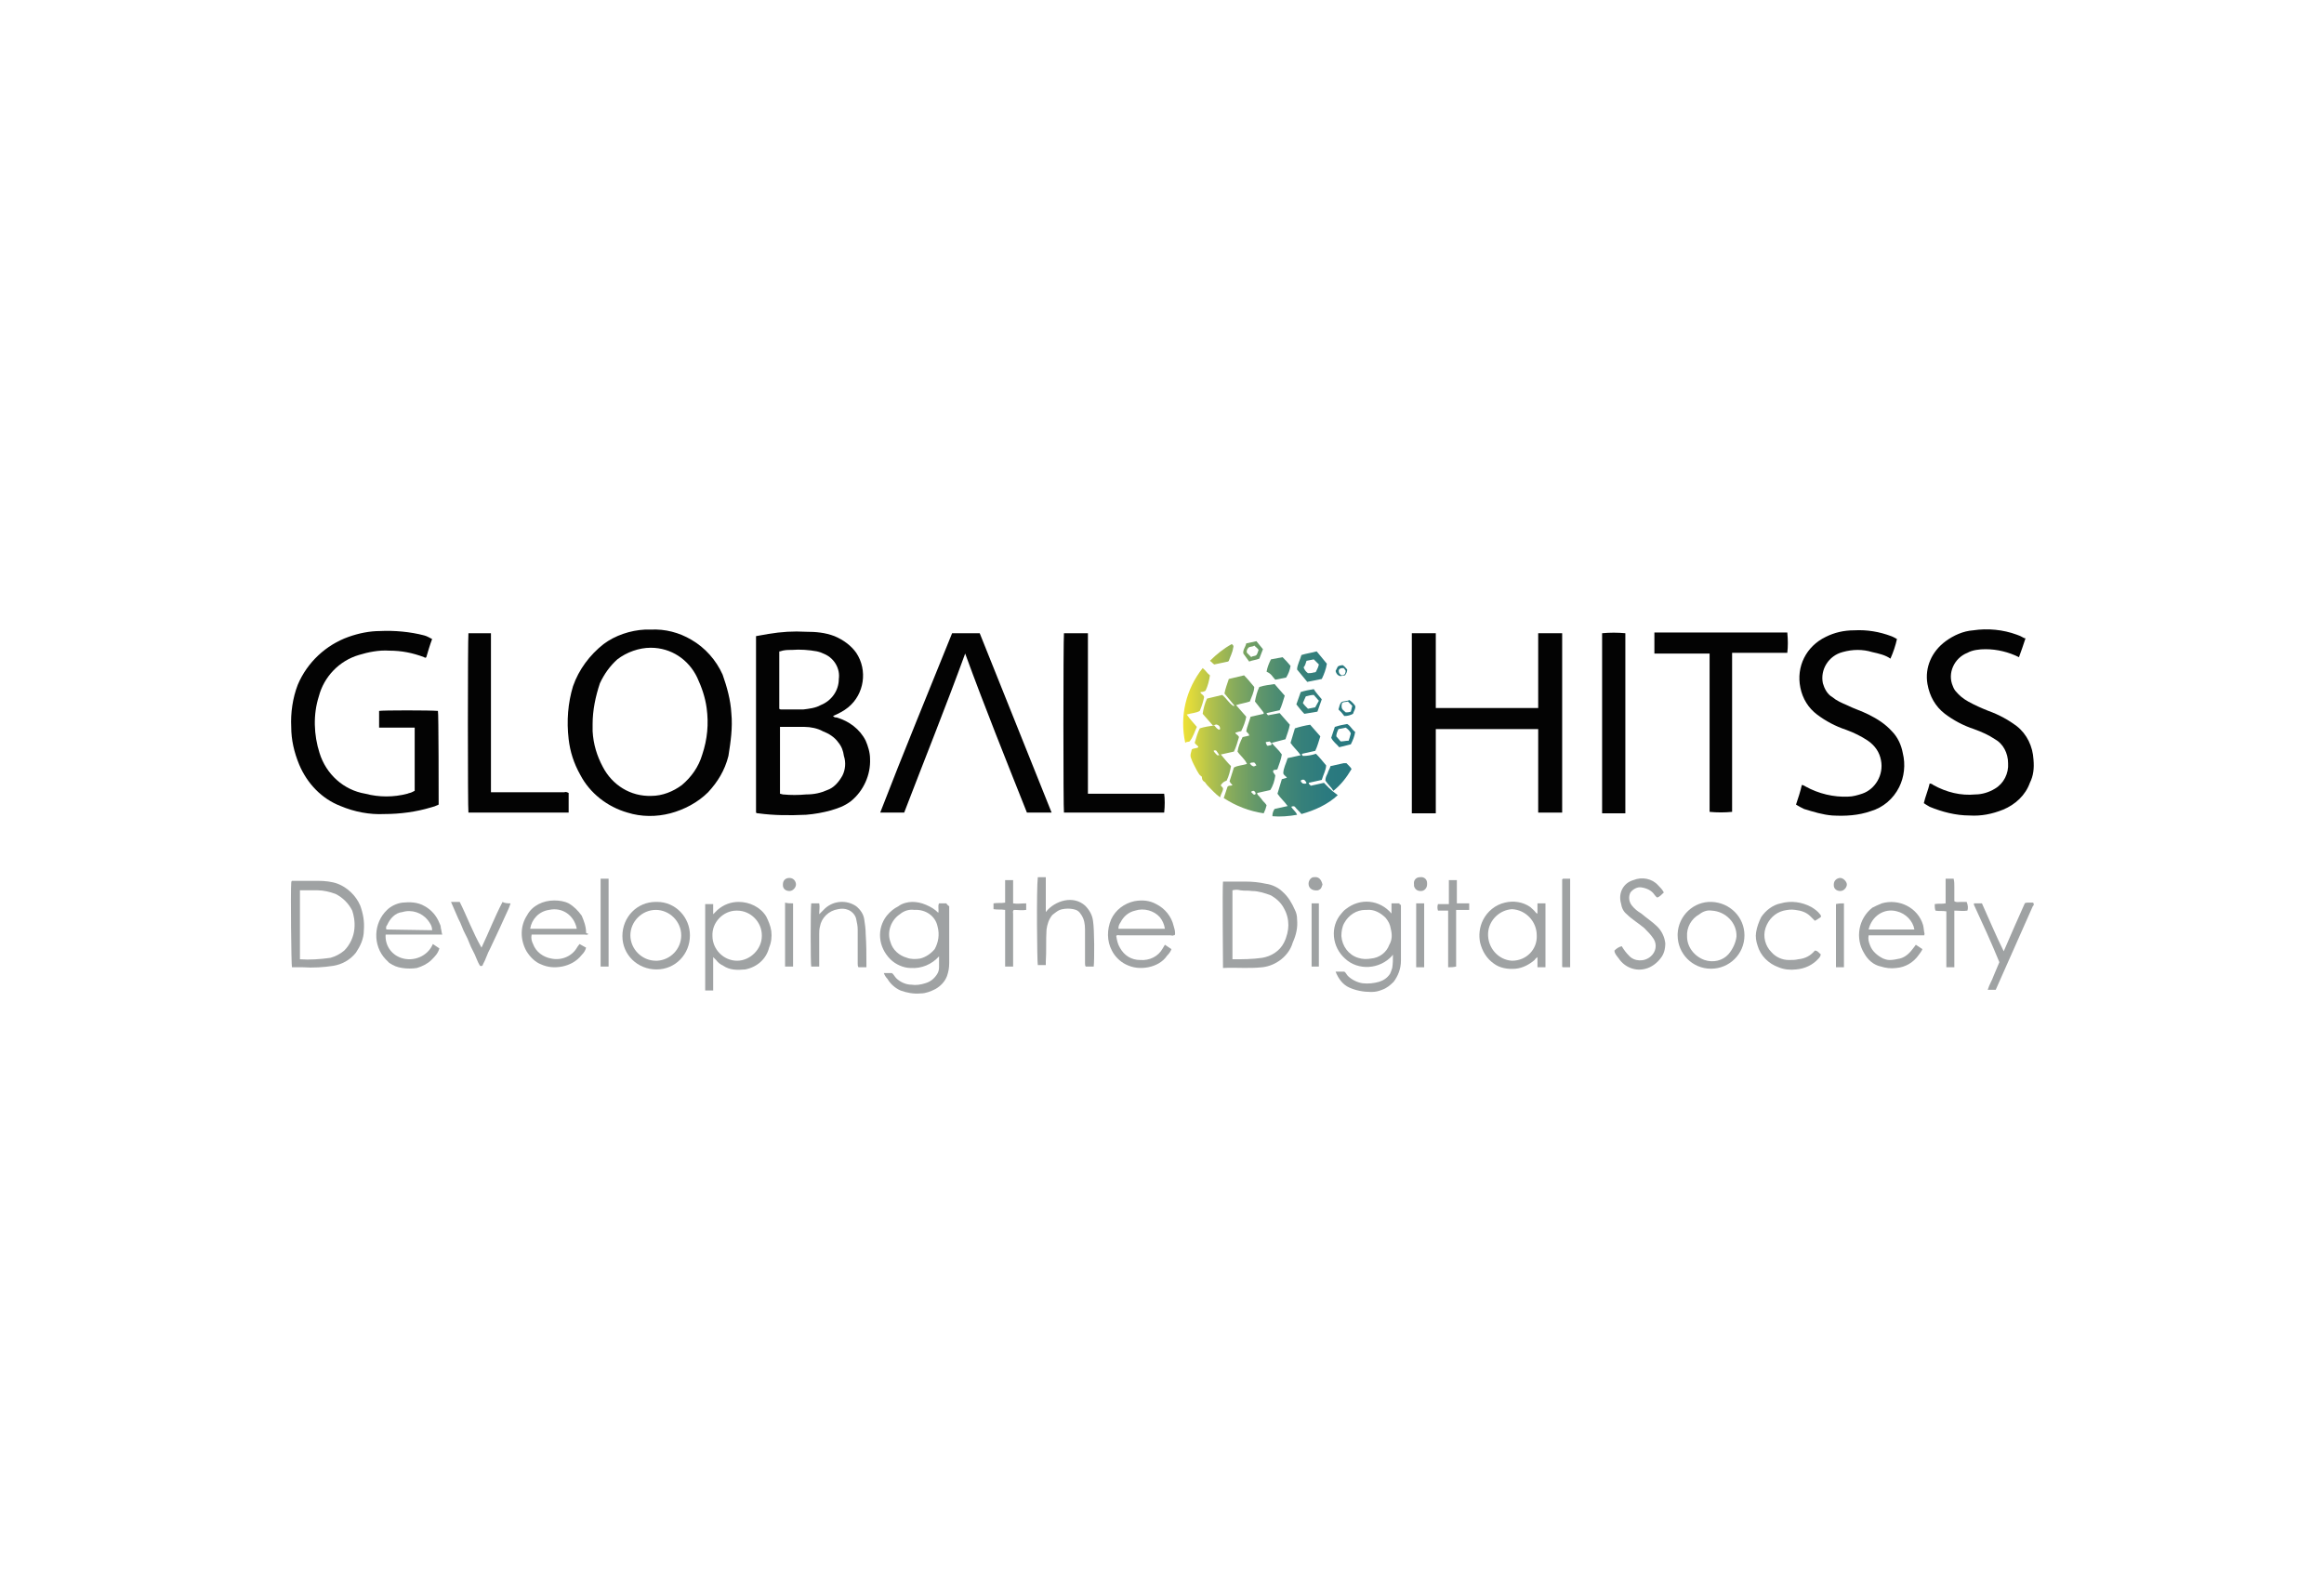 <?xml version="1.0" encoding="utf-8"?>
<!-- Generator: Adobe Illustrator 23.0.1, SVG Export Plug-In . SVG Version: 6.00 Build 0)  -->
<svg version="1.1" id="Layer_1" xmlns="http://www.w3.org/2000/svg" xmlns:xlink="http://www.w3.org/1999/xlink" x="0px" y="0px"
	 viewBox="0 0 320 216" style="enable-background:new 0 0 320 216;" xml:space="preserve">
<style type="text/css">
	.st0{fill:none;}
	.st1{fill:#030303;}
	.st2{fill:#9FA2A3;}
	.st3{fill:url(#SVGID_1_);}
	.st4{fill:url(#SVGID_2_);}
	.st5{fill:url(#SVGID_3_);}
	.st6{fill:url(#SVGID_4_);}
	.st7{fill:url(#SVGID_5_);}
	.st8{fill:url(#SVGID_6_);}
	.st9{fill:url(#SVGID_7_);}
	.st10{fill:url(#SVGID_8_);}
	.st11{fill:url(#SVGID_9_);}
	.st12{fill:url(#SVGID_10_);}
	.st13{fill:url(#SVGID_11_);}
	.st14{fill:url(#SVGID_12_);}
	.st15{fill:url(#SVGID_13_);}
</style>
<title>sp-client-1stMerchant</title>
<rect class="st0" width="320" height="216"/>
<g>
	<path class="st1" d="M119.8,104.5c0-0.9-0.3-1.8-0.6-2.5c-0.8-1.6-2.3-2.7-4-3.2c-0.2,0-0.3,0-0.5-0.2c0.7-0.3,1.5-0.7,2.1-1.2
		c2.2-1.8,2.7-5.1,1.1-7.5c-0.7-1-1.8-1.8-3-2.3c-1.3-0.5-2.6-0.6-3.9-0.6c-1.8-0.1-3.4,0-5.2,0.3c-0.6,0.1-1.1,0.2-1.7,0.3v24.3
		c0.1,0.1,0.2,0.1,0.3,0.1c2.2,0.3,4.3,0.3,6.6,0.2c1.2-0.1,2.3-0.3,3.4-0.6c1-0.3,1.9-0.6,2.8-1.3
		C118.9,108.9,119.9,106.7,119.8,104.5z M107.4,89.7c0.6-0.2,1-0.2,1.6-0.2c1.2-0.1,2.4,0,3.5,0.2c0.4,0.1,0.7,0.2,1.1,0.4
		c1.3,0.6,2.1,2,1.9,3.4c0,1.6-1,3-2.5,3.6c-0.7,0.4-1.6,0.5-2.4,0.6c-1,0-1.9,0-3,0c-0.1,0-0.2,0-0.3-0.1v-7.9H107.4z M116,106.8
		c-0.5,0.9-1.2,1.7-2.1,2c-0.9,0.4-1.8,0.6-2.9,0.6c-1.1,0.1-2.1,0.1-3.2,0l-0.4-0.1v-9.2h0.1c1.1,0,2.3,0,3.3,0
		c0.8,0,1.8,0.2,2.5,0.6c0.8,0.3,1.6,0.8,2.1,1.5c0.5,0.6,0.7,1.2,0.8,1.9C116.5,105,116.4,106,116,106.8L116,106.8z"/>
	<path class="st1" d="M100.7,98.2c-0.1-1.8-0.6-3.6-1.2-5.3c-0.9-2-2.4-3.7-4.3-4.8c-1.7-1-3.6-1.5-5.6-1.4c-0.3,0-0.6,0-0.8,0
		c-2,0.1-4.1,0.8-5.7,2c-1.9,1.5-3.4,3.5-4.2,5.8c-0.7,2.3-0.9,4.8-0.6,7.3c0.2,1.7,0.7,3.3,1.6,4.9c1.3,2.5,3.7,4.4,6.5,5.2
		c1.9,0.6,4,0.6,5.9,0.1s3.8-1.5,5.2-2.9c1.3-1.4,2.3-3,2.8-5C100.6,102.2,100.9,100.2,100.7,98.2z M96.7,103.9
		c-0.5,1.7-1.5,3.1-2.8,4.2c-1.2,0.9-2.7,1.5-4.2,1.5c-2.9,0.1-5.4-1.5-6.7-4c-0.8-1.5-1.3-3.1-1.4-4.9c0-0.4,0-0.8,0-1
		c0-1.9,0.4-3.8,1-5.6c0.6-1.3,1.4-2.4,2.4-3.3c1.3-1,3-1.6,4.6-1.6c2.8,0,5.2,1.6,6.4,4.1c0.6,1.3,1.1,2.7,1.3,4.2
		C97.6,99.7,97.4,101.8,96.7,103.9L96.7,103.9z"/>
	<polygon class="st1" points="215.1,87.2 215.1,111.9 211.8,111.9 211.8,100.4 197.7,100.4 197.7,112 194.4,112 194.4,87.2 
		197.7,87.2 197.7,97.5 211.8,97.5 211.8,87.2 	"/>
	<path class="st1" d="M60.4,110.8c-0.4,0.2-0.7,0.3-1.1,0.4c-2,0.6-4.2,0.9-6.4,0.9c-2,0.1-4.1-0.3-6-1.1c-2.6-1-4.6-3.1-5.7-5.7
		c-0.7-1.7-1.1-3.4-1.1-5.2c-0.1-1.9,0.2-4,0.9-5.8c1.3-3.1,3.9-5.5,7-6.6c1.4-0.5,2.9-0.8,4.3-0.8c2-0.1,4.2,0.1,6.1,0.6
		c0.4,0.1,0.7,0.3,1.1,0.5c-0.3,0.8-0.6,1.8-0.8,2.5c-0.1,0.1-0.2,0.1-0.3,0c-1.6-0.6-3.1-0.9-4.8-0.9c-1.4-0.1-2.9,0.2-4.2,0.6
		c-2.7,0.8-4.8,3-5.5,5.7c-0.8,2.5-0.7,5.3,0.1,7.8c0.9,2.9,3.3,5.1,6.3,5.6c1.9,0.5,3.9,0.5,5.8,0c0.2-0.1,0.4-0.1,0.6-0.2l0.4-0.2
		v-8.7h-4.9c0-0.5,0-0.8,0-1.2v-1.1c0.4-0.1,7.1-0.1,8.1,0C60.4,98,60.4,110.1,60.4,110.8z"/>
	<path class="st1" d="M144.8,111.9h-3.4c-2.9-7.3-5.8-14.5-8.5-21.9c-2.7,7.4-5.6,14.6-8.4,21.9h-3.3c3.2-8.3,6.6-16.5,9.9-24.7h3.8
		L144.8,111.9z"/>
	<path class="st1" d="M279.5,107.8c-0.6,1.7-2,3-3.7,3.7c-1.5,0.6-3,0.9-4.6,0.8c-1.9,0-3.8-0.5-5.5-1.2l-0.5-0.3l-0.3-0.2
		c0.2-0.9,0.6-1.8,0.8-2.7c0.2,0,0.4,0.1,0.5,0.2c1.8,1,3.8,1.5,5.8,1.3c0.9,0,1.9-0.3,2.7-0.8c1.2-0.7,1.9-2.1,1.8-3.5
		c0-1.4-0.7-2.7-1.8-3.3c-0.9-0.6-1.8-1-2.9-1.4c-1.5-0.5-2.8-1.2-4-2.1c-1.3-1-2.1-2.4-2.4-4.1c-0.4-2.3,0.6-4.5,2.5-5.9
		c1.1-0.8,2.4-1.4,3.8-1.5c2-0.3,4.1-0.1,6,0.6c0.3,0.1,0.5,0.2,0.7,0.3c0.2,0.1,0.3,0.2,0.5,0.2c-0.3,0.9-0.6,1.8-0.9,2.6
		c-1.4-0.7-3-1.1-4.6-1.1c-0.8,0-1.8,0.1-2.5,0.5c-1.8,0.7-2.8,2.8-2,4.6c0.1,0.3,0.3,0.6,0.4,0.7c0.5,0.6,1,1,1.7,1.4
		c0.9,0.5,1.8,0.9,2.8,1.3c1.4,0.5,2.7,1.2,3.9,2.1c1.4,1.1,2.2,2.8,2.3,4.6C280.1,105.8,280,106.8,279.5,107.8z"/>
	<path class="st1" d="M261.5,108.4c-0.8,1.6-2.2,2.8-3.9,3.3c-1.7,0.6-3.5,0.7-5.3,0.6c-1.3-0.1-2.6-0.5-3.9-0.9
		c-0.4-0.2-0.8-0.4-1.1-0.6c0.3-0.9,0.6-1.8,0.8-2.7c0.2,0,0.3,0.1,0.5,0.2c1.8,1,3.9,1.5,5.9,1.4c0.6,0,1.3-0.2,1.9-0.4
		c1.8-0.6,3-2.6,2.6-4.6c-0.2-1.1-0.8-2-1.8-2.7c-0.9-0.6-1.9-1.1-3-1.5c-1.5-0.5-2.8-1.2-4-2.1s-2-2.2-2.3-3.7
		c-0.6-2.9,0.8-5.7,3.5-7c1.2-0.6,2.5-0.9,3.9-0.9c1.8-0.1,3.5,0.2,5.1,0.8c0.3,0.1,0.6,0.3,0.8,0.4c-0.2,0.9-0.5,1.8-0.9,2.7
		c-0.7-0.5-1.6-0.7-2.5-0.9c-1.3-0.4-2.7-0.4-4.1,0c-1.9,0.5-3.1,2.4-2.7,4.3c0.2,0.7,0.6,1.5,1.3,1.9c0.6,0.5,1.3,0.8,2,1.1
		c1,0.5,2,0.8,3,1.3c1.2,0.6,2.3,1.3,3.2,2.3c0.8,0.8,1.3,1.9,1.5,3C262.4,105.3,262.2,107,261.5,108.4z"/>
	<path class="st1" d="M246.1,89.9c-0.5,0-1,0-1.5,0s-1,0-1.5,0h-4.6c0,1.5,0,3,0,4.4v17.5c-1,0.1-2.1,0.1-3.1,0l0,0l0,0l0,0
		c0,0,0,0,0-0.1c0-7.2,0-14.5,0-21.7c0-10.9,0,0,0,0s-0.3,0-0.5,0h-6.6c-0.2,0-0.3,0-0.5,0v-2.9h18.3
		C246.2,88.2,246.2,89,246.1,89.9z"/>
	<path class="st1" d="M78.3,109.2v2.7H64.5c-0.1-0.3-0.1-24,0-24.7h3.1l0,0l0,0c0,0,0,0.1,0,0.2c0,7.2,0,14.5,0,21.7c0,10.9,0,0,0,0
		s0.3,0,0.5,0h9.6C77.9,109,78.1,109.1,78.3,109.2z"/>
	<path class="st1" d="M160.3,111.9h-13.8c-0.1-0.3-0.1-23.8,0-24.7h3h0.3v22.1h10.5C160.4,110,160.4,111,160.3,111.9z"/>
	<path class="st1" d="M223.8,87.2V112h-3.2V87.2C221.7,87.1,222.7,87.1,223.8,87.2z"/>
	<path class="st2" d="M192.7,124.4h-1.1v1.4c-1.6-1.9-4.3-2.2-6.3-0.6c-0.3,0.2-0.5,0.5-0.6,0.6c-1.6,1.8-1.3,4.6,0.5,6.2
		c1.8,1.7,4.8,1.5,6.5-0.4c0,0,0-0.1,0.1-0.1c0,0.6,0,1.2-0.1,1.8c-0.1,0.3-0.2,0.6-0.3,0.8c-0.4,0.6-0.9,0.9-1.5,1.1
		c-0.7,0.2-1.5,0.3-2.3,0.2c-0.7-0.1-1.5-0.5-2-1c-0.2-0.2-0.3-0.5-0.5-0.6c-0.4,0-0.8,0-1.2,0c0.4,1,1,1.8,1.9,2.2s1.9,0.6,3,0.6
		c0.6,0,1-0.1,1.5-0.3c0.6-0.2,1.1-0.6,1.6-1.1c0.6-0.8,1-1.8,1-2.9c0-2.6,0-5.2,0-7.7C192.7,124.6,192.7,124.5,192.7,124.4z
		 M191.3,130.1c-0.4,1.1-1.4,1.8-2.5,1.9c-0.6,0.1-1.2,0.1-1.8-0.1c-1.3-0.4-2.2-1.6-2.3-3c0-0.6,0.1-1.3,0.4-1.8
		c0.6-1.1,1.7-1.8,2.9-1.8h0.2c1-0.1,1.9,0.4,2.6,1.1c0.4,0.5,0.6,0.9,0.7,1.5C191.7,128.7,191.7,129.4,191.3,130.1L191.3,130.1z"/>
	<path class="st2" d="M130.3,124.4h-1c-0.2,0.4,0,0.8-0.1,1.3c-0.5-0.5-1-0.8-1.7-1.1s-1.3-0.4-1.9-0.4s-1.4,0.2-1.9,0.6
		c-0.6,0.3-1.1,0.7-1.6,1.3c-1.4,1.8-1.2,4.3,0.5,6c0.7,0.7,1.8,1.2,2.8,1.2c1.5,0.1,2.9-0.5,3.9-1.6c0,0.5,0,0.9,0,1.5
		c0,0.4-0.1,0.7-0.3,1c-0.4,0.6-0.9,1-1.6,1.2c-0.6,0.2-1.3,0.3-1.9,0.2c-0.8,0-1.6-0.4-2.1-0.9c-0.2-0.2-0.4-0.6-0.6-0.7h-1.1
		c0.1,0.3,0.3,0.6,0.5,0.8c0.4,0.7,1.1,1.3,1.8,1.6c0.8,0.3,1.8,0.5,2.8,0.4c0.7,0,1.4-0.3,2-0.6c0.7-0.4,1.3-1,1.6-1.8
		c0.2-0.6,0.3-1.1,0.3-1.8c0-2.6,0-5.2,0-7.8C130.4,124.6,130.4,124.5,130.3,124.4z M128.7,130.7c-0.5,0.6-1.2,1.1-2,1.3
		c-0.6,0.1-1.3,0.1-1.8-0.1c-1.1-0.3-2-1.1-2.3-2.2c-0.5-1.4,0.1-3,1.3-3.8c0.6-0.5,1.3-0.7,2-0.6c1.5-0.1,2.9,0.8,3.2,2.3
		C129.4,128.7,129.2,129.8,128.7,130.7L128.7,130.7z"/>
	<path class="st2" d="M49.6,124.7c-0.6-1.4-1.8-2.5-3.1-3c-0.8-0.3-1.8-0.4-2.7-0.4c-1.1,0-2.3,0-3.3,0c-0.1,0-0.2,0-0.3,0
		c-0.1,0.1-0.1,0.2-0.1,0.3c-0.1,1.1,0,11.3,0.1,11.6h1.5c1.4,0.1,2.9,0,4.2-0.2c1.2-0.2,2.3-0.8,3.1-1.8c0.6-0.9,1.1-1.9,1.1-3.1
		C50.2,126.9,50,125.8,49.6,124.7z M48.8,127.9c-0.1,1.1-0.6,2.2-1.4,3c-0.6,0.5-1.2,0.8-1.9,1c-1.4,0.2-2.9,0.3-4.2,0.2v-9.5
		c0.5,0,0.9,0,1.4,0c0.4,0,0.6,0,1,0c0.8,0,1.7,0.2,2.5,0.5c1,0.5,1.8,1.3,2.3,2.3C48.7,126,48.9,126.9,48.8,127.9z"/>
	<path class="st2" d="M178.6,126.6c0-0.5-0.1-0.9-0.3-1.3c-0.4-0.9-0.9-1.8-1.7-2.5c-0.6-0.6-1.5-1-2.3-1.1
		c-0.9-0.2-1.8-0.3-2.9-0.3s-1.9,0-3,0c-0.1,0.8,0,11.5,0,11.9c1.8-0.1,3.5,0.1,5.4-0.1c1.9-0.2,3.7-1.6,4.2-3.4
		C178.5,128.7,178.7,127.7,178.6,126.6z M176.8,129.8c-0.6,1.2-1.8,1.9-3,2.1c-1.4,0.2-2.7,0.2-4.1,0.2v-9.5c0.4-0.1,0.7-0.1,1.1,0
		c0.6,0.1,1,0,1.6,0.1c0.9,0,1.8,0.3,2.6,0.6c0.7,0.4,1.4,1,1.8,1.8c0.4,0.7,0.6,1.5,0.6,2.3C177.4,128.1,177.2,129,176.8,129.8
		L176.8,129.8z"/>
	<path class="st2" d="M106.2,128.2c-0.1-0.7-0.4-1.4-0.7-2c-0.8-1.3-2.3-2-3.8-2c-1.1,0-2.1,0.4-2.9,1.1c-0.2,0.2-0.4,0.4-0.6,0.6
		c0-0.5,0-0.9,0-1.4h-1.1v11.9c0.4,0,0.7,0,1.1,0v-4.6l0.4,0.4c0.3,0.4,0.6,0.6,1,0.8c0.9,0.6,1.9,0.6,3,0.5c1.6-0.3,2.9-1.4,3.3-3
		C106.2,129.8,106.3,129,106.2,128.2z M101.5,132.3c-1.9,0-3.4-1.6-3.4-3.4c-0.1-1.9,1.5-3.5,3.3-3.5h0.1c1.9,0,3.4,1.6,3.4,3.4v0.1
		C104.9,130.7,103.3,132.3,101.5,132.3z"/>
	<path class="st2" d="M161.8,128.5c0-0.4-0.1-0.6-0.2-1c-0.3-1.3-1.2-2.4-2.4-3c-0.9-0.5-1.9-0.6-3-0.4c-1.4,0.3-2.6,1.2-3.2,2.5
		c-0.6,1.4-0.6,3,0.1,4.3c0.4,0.8,1.1,1.5,1.9,1.9c1,0.5,2,0.6,3.1,0.4c1-0.2,2-0.7,2.6-1.6c0.3-0.3,0.5-0.6,0.6-0.9
		c-0.3-0.2-0.6-0.4-0.9-0.6l-0.3,0.5c-0.6,1.1-1.8,1.7-3.1,1.6c-1.2,0-2.2-0.6-2.8-1.7c-0.3-0.5-0.4-1-0.5-1.6
		c0.1-0.2,0.3-0.1,0.5-0.1h6.9c0.2,0,0.4,0.1,0.5,0C161.8,128.8,161.8,128.7,161.8,128.5z M154,127.9c0-0.4,0.1-0.6,0.3-0.9
		c0.4-0.8,1.1-1.4,2-1.6c1.2-0.4,2.6,0,3.4,0.9c0.4,0.5,0.6,1,0.7,1.6H154z"/>
	<path class="st2" d="M265,128.6c-0.1-0.4-0.1-0.8-0.2-1.2c-0.7-2.4-3.3-3.7-5.7-3c-0.5,0.2-0.9,0.4-1.3,0.6
		c-1.9,1.5-2.4,4.2-1.1,6.3c0.5,0.9,1.3,1.6,2.3,1.8c0.6,0.2,1.4,0.3,2.1,0.2c1.3-0.1,2.4-0.8,3.1-1.8c0.2-0.3,0.4-0.5,0.5-0.8
		c-0.3-0.2-0.6-0.4-0.9-0.6l-0.3,0.4c-0.5,0.7-1.1,1.3-1.9,1.5c-0.5,0.1-0.9,0.2-1.4,0.2c-0.4,0-0.6-0.1-0.9-0.2
		c-0.8-0.4-1.5-1-1.8-1.8c-0.2-0.5-0.3-0.9-0.2-1.4h7.7C264.9,128.8,265,128.7,265,128.6z M257.3,128C257.2,128,257.2,128,257.3,128
		c0.4-1.8,2.1-3,3.9-2.5c1.2,0.3,2.2,1.3,2.4,2.5C261.5,128,259.5,128,257.3,128z"/>
	<path class="st2" d="M80.7,128.4c0-0.8-0.3-1.6-0.6-2.3c-0.5-0.7-1.1-1.3-1.8-1.7c-0.6-0.3-1.3-0.4-2-0.4c-1.5,0-3,0.7-3.7,2
		c-1,1.5-1,3.4-0.1,5c0.5,0.8,1.2,1.5,2,1.8c0.9,0.4,1.8,0.5,2.9,0.3c1-0.2,2-0.7,2.7-1.6c0.3-0.3,0.5-0.6,0.6-1l-0.9-0.5l0,0
		c-0.1,0.1-0.2,0.3-0.3,0.4c-0.7,1.3-2.2,1.9-3.6,1.6c-1.1-0.2-2.1-0.9-2.5-2c-0.2-0.4-0.3-0.8-0.2-1.3c0.2,0,0.4,0,0.5,0h6.8
		c0.2,0,0.4,0.1,0.5-0.1C80.9,128.5,80.7,128.6,80.7,128.4z M73,127.9c0.2-1.3,1.2-2.4,2.6-2.6c1.8-0.4,3.4,0.7,3.8,2.5v0.1H73z"/>
	<path class="st2" d="M60.7,127.8c0-0.3-0.1-0.5-0.2-0.7c-0.4-1-1.1-1.8-2-2.3c-1-0.6-2.1-0.6-3.1-0.5c-0.8,0.1-1.6,0.5-2.1,1
		c-1.9,1.8-2,4.9-0.2,6.8c0.2,0.2,0.3,0.3,0.5,0.5c0.6,0.4,1.1,0.6,1.8,0.7c0.6,0.1,1.4,0.1,2,0c0.7-0.2,1.5-0.6,2-1.1
		s0.9-0.9,1.1-1.6c-0.3-0.2-0.6-0.4-0.9-0.6c-0.7,1.7-2.7,2.5-4.4,1.9c-1.4-0.5-2.2-1.8-2.1-3.2h0.1h7.7l0,0l0,0
		C60.8,128.5,60.8,128.1,60.7,127.8z M53.2,128c-0.1-0.3,0-0.5,0.1-0.6c0.4-0.9,1.1-1.7,2.1-1.8c1.3-0.4,2.7,0.1,3.5,1.1
		c0.3,0.4,0.6,0.8,0.6,1.4L53.2,128L53.2,128z"/>
	<path class="st2" d="M211.7,124.4v1.4c-0.1,0-0.2-0.1-0.2-0.1c-0.3-0.4-0.6-0.6-0.8-0.8c-1-0.7-2.3-0.9-3.5-0.6
		c-1.3,0.3-2.4,1.2-3,2.4c-0.5,1-0.6,2.1-0.4,3.1c0.3,1.2,0.9,2.2,1.9,2.9c0.8,0.6,1.9,0.8,3,0.7c1-0.1,1.9-0.6,2.6-1.2
		c0.1-0.2,0.3-0.3,0.4-0.4c0,0.5,0,0.9,0,1.4h1.1v-8.8L211.7,124.4z M208.2,132.3c-1.9-0.1-3.4-1.8-3.3-3.8c0.1-1.8,1.6-3.2,3.3-3.3
		c1.9,0.1,3.4,1.7,3.4,3.6C211.7,130.7,210.2,132.3,208.2,132.3C208.3,132.3,208.3,132.3,208.2,132.3z"/>
	<path class="st2" d="M235.7,124.2c-2.5-0.1-4.6,1.9-4.7,4.4c0,0.1,0,0.1,0,0.2c0,2.5,2,4.6,4.6,4.6c2.5,0,4.6-2,4.6-4.6
		C240.2,126.3,238.2,124.3,235.7,124.2z M238,131.4c-0.8,0.9-2.1,1.2-3.3,0.8c-1.4-0.5-2.4-1.8-2.4-3.2c-0.1-1.3,0.6-2.5,1.7-3.1
		c0.5-0.4,1.1-0.6,1.7-0.5c1.9,0.1,3.5,1.7,3.4,3.6C239,129.8,238.6,130.7,238,131.4L238,131.4z"/>
	<path class="st2" d="M228.7,131.9c-0.5,0.7-1.3,1.3-2.1,1.5c-1.4,0.4-2.9-0.2-3.7-1.4c-0.3-0.4-0.6-0.7-0.6-1.1
		c0.3-0.3,0.6-0.5,1-0.6c0.3,0.5,0.6,0.9,1,1.3c0.7,0.8,2.1,0.9,3,0.1l0,0c0.7-0.6,0.9-1.6,0.4-2.4c-0.4-0.6-0.8-1-1.3-1.5
		c-0.7-0.6-1.7-1.2-2.4-1.9c-0.5-0.4-0.7-0.9-0.8-1.5c-0.4-1.4,0.3-2.8,1.7-3.2c1.2-0.5,2.6-0.2,3.4,0.7c0.3,0.3,0.6,0.6,0.8,1
		c-0.3,0.3-0.6,0.6-0.9,0.7c-0.2-0.1-0.3-0.3-0.4-0.4c-0.4-0.6-1.1-0.9-1.8-1c-0.6-0.1-1.2,0.3-1.5,0.7c-0.3,0.6-0.2,1.3,0.2,1.8
		s0.8,0.8,1.3,1.1c0.7,0.6,1.6,1.2,2.2,1.8c0.6,0.6,1,1.4,1.1,2.3C229.3,130.7,229.1,131.4,228.7,131.9z"/>
	<path class="st2" d="M90.3,124.2c-2.6,0-4.6,2.1-4.6,4.7c0,2.6,2.1,4.6,4.7,4.6s4.6-2.1,4.6-4.7l0,0c0-2.5-2-4.6-4.5-4.6
		C90.4,124.2,90.3,124.2,90.3,124.2z M90.3,132.3c-1.9,0-3.5-1.6-3.5-3.5c0-1.9,1.6-3.5,3.5-3.5s3.5,1.6,3.5,3.5l0,0
		c0,1.9-1.5,3.4-3.3,3.5C90.4,132.3,90.3,132.3,90.3,132.3z"/>
	<path class="st2" d="M150.6,133.1c-0.4,0-0.7,0-1.1,0c-0.1-0.1-0.1-0.3-0.1-0.5c0-1.5,0-3,0-4.6c0-0.7-0.1-1.4-0.5-2
		c-0.3-0.5-0.6-0.7-1.1-0.8c-0.5-0.1-1-0.1-1.5,0c-0.6,0.1-1,0.5-1.4,0.8c-0.5,0.6-0.7,1.3-0.8,2c-0.1,1.5,0,3-0.1,4.4
		c0,0.2,0,0.4,0,0.5h-1.1c-0.1-0.3-0.2-10.5,0-12.1c0.4,0,0.7,0,1.1,0v4.8c0.6-0.8,1.6-1.4,2.6-1.6s2,0,2.8,0.7
		c0.6,0.6,1,1.3,1.1,2.1C150.7,128,150.7,132.1,150.6,133.1z"/>
	<path class="st2" d="M119.3,132.7v0.5c-0.4,0-0.7,0-1.1,0c-0.1-0.2-0.1-0.3-0.1-0.5V128c0-0.5-0.1-0.9-0.2-1.4
		c-0.1-0.6-0.6-1.1-1.1-1.3c-0.5-0.2-0.9-0.2-1.4-0.1c-1.3,0.2-2.3,1.2-2.5,2.4c-0.1,0.4-0.1,0.7-0.1,1.1c0,1.3,0,2.6,0,3.9
		c0,0.2,0,0.3,0,0.5h-1.1c-0.1-0.4-0.1-7.8,0-8.7c0.4,0,0.7,0,1.1,0c0.1,0.5,0,0.9,0,1.5c0.3-0.3,0.6-0.6,0.8-0.8
		c1.2-1.1,3-1.2,4.3-0.3c0.6,0.5,1,1.1,1.1,1.8c0.1,0.6,0.2,1.4,0.2,2C119.3,130.1,119.3,131.4,119.3,132.7z"/>
	<path class="st2" d="M249.9,130.9c0.4,0,0.6,0.4,0.8,0.5c0,0.2-0.1,0.4-0.3,0.6c-0.8,0.9-1.9,1.4-3.1,1.5c-0.8,0.1-1.7,0-2.4-0.3
		c-1.4-0.5-2.5-1.6-2.9-3c-0.2-0.6-0.3-1.2-0.2-1.8c0.1-0.7,0.4-1.5,0.7-2.1c0.6-0.9,1.6-1.7,2.7-1.9c1.4-0.4,2.9-0.2,4.2,0.5
		c0.5,0.3,0.9,0.6,1.2,1c0.1,0.1,0.2,0.3,0.1,0.4c-0.3,0.2-0.6,0.4-0.8,0.5c-0.2-0.2-0.4-0.4-0.6-0.6c-0.6-0.6-1.3-0.8-2.1-0.9
		c-0.6-0.1-1.1,0-1.6,0.1c-1.2,0.3-2.1,1.2-2.5,2.4s0,2.5,0.8,3.3c0.6,0.7,1.5,1.1,2.4,1.1c0.5,0,0.9,0,1.3-0.1
		C248.6,132,249.3,131.6,249.9,130.9z"/>
	<path class="st2" d="M279.9,124.8l-5.1,11.5h-1.1c0.2-0.7,0.6-1.3,0.8-1.9l0.8-1.9c-1.1-2.7-2.3-5.3-3.5-7.9c0,0,0-0.1,0-0.2
		c0.4,0,0.7,0,1.1,0c1,2.2,1.9,4.4,3,6.6c1-2.3,1.9-4.4,2.9-6.6c0.1-0.1,0.3-0.1,0.4-0.1h0.7c0,0,0.1,0,0.1,0.1l0,0
		C280.1,124.6,280,124.7,279.9,124.8z"/>
	<path class="st2" d="M70.3,124.4c-0.1,0.3-0.2,0.6-0.3,0.8c-0.8,1.8-1.7,3.7-2.5,5.4c-0.4,0.7-0.6,1.5-1,2.2c0,0.1-0.1,0.3-0.4,0.2
		c-0.4-0.6-0.6-1.4-1-2.1c-0.4-0.7-0.6-1.5-1-2.2s-0.6-1.5-1-2.2l-1-2.3h1.2c1,2,1.8,4.2,3,6.3c1-2.1,1.8-4.2,2.9-6.3
		C69.5,124.4,70,124.4,70.3,124.4z"/>
	<path class="st2" d="M270.9,125.4c-0.6,0.1-1.1,0-1.8,0v7.8c-0.4,0-0.7,0-1.1,0v-7.7c-0.6-0.1-1,0-1.5-0.1
		c-0.1-0.3-0.1-0.6-0.1-0.9c0.5-0.1,1,0,1.5-0.1c0-0.4,0-0.7,0-1.1s0-0.7,0-1.1V121h1.1c0.1,0.4,0.1,0.7,0.1,1.1s0,0.6,0,1v1
		c0.3,0.2,0.6,0.1,0.9,0.1s0.6,0,0.8,0C271,124.7,271,125.1,270.9,125.4z"/>
	<path class="st2" d="M202.3,124.4v0.9h-1.8v7.8c-0.4,0.1-0.7,0.1-1.1,0.1v-7.8H198c-0.1-0.3-0.1-0.6,0-0.9h1.5c0-1.1,0-2.2,0-3.3
		h1.1c0,0.4,0,0.7,0,1v2.2C201.1,124.4,201.7,124.4,202.3,124.4z"/>
	<path class="st2" d="M141.3,125.3c-0.6,0.1-1.1,0-1.7,0c-0.2,0.2-0.1,0.4-0.1,0.5v7.3h-1.1v-7.8c-0.6-0.1-1,0-1.6-0.1
		c0-0.3,0-0.6,0-0.8c0.6-0.1,1,0,1.6-0.1c0-0.4,0-0.7,0-1.1v-2h1.1v3.2c0.6,0.1,1.1,0,1.8,0C141.3,124.6,141.3,125,141.3,125.3z"/>
	<path class="st2" d="M83.8,121v12.1c-0.4,0-0.7,0-1.1,0V121H83.8z"/>
	<path class="st2" d="M216.2,121v12.2h-0.9c-0.1,0-0.2,0-0.2-0.1v-12c0.1-0.1,0.1-0.1,0.2-0.1C215.3,121,216.2,121,216.2,121z"/>
	<path class="st2" d="M109.2,124.4v8.7c-0.4,0-0.7,0-1.1,0v-8.8C108.5,124.4,108.8,124.4,109.2,124.4z"/>
	<rect x="195" y="124.4" class="st2" width="1.1" height="8.8"/>
	<path class="st2" d="M253.9,124.4v8.8h-1.1v-8.7C253.2,124.4,253.5,124.4,253.9,124.4z"/>
	<path class="st2" d="M181.6,124.4v8.7h-1v-8.7c0.2,0,0.4,0,0.6,0C181.2,124.4,181.4,124.4,181.6,124.4z"/>
	<path class="st2" d="M253.4,122.7c-0.5,0-0.9-0.3-0.9-0.8v-0.1c0-0.6,0.5-0.9,0.9-0.9s0.9,0.5,0.9,0.9S253.9,122.7,253.4,122.7
		C253.5,122.7,253.5,122.7,253.4,122.7z"/>
	<path class="st2" d="M108.7,122.7c-0.5,0-0.9-0.3-0.9-0.8v-0.1c0-0.6,0.4-0.9,0.9-0.9c0.6,0,0.9,0.5,0.9,0.9
		S109.2,122.7,108.7,122.7L108.7,122.7z"/>
	<path class="st2" d="M196.5,121.8c0,0.5-0.4,0.9-0.8,0.9h-0.1c-0.5,0-0.8-0.3-0.9-0.7c0-0.1,0-0.1,0-0.2c-0.1-0.6,0.3-1,0.8-1
		c0.6-0.1,1,0.3,1,0.8C196.5,121.6,196.5,121.7,196.5,121.8L196.5,121.8z"/>
	<path class="st2" d="M182.1,121.8c-0.2,0.6-0.2,0.6-0.6,0.8c-0.7,0.1-1.2-0.2-1.3-0.7s0.2-1,0.6-1.1h0.1
		C181.5,120.7,181.9,121,182.1,121.8z"/>
	
		<linearGradient id="SVGID_1_" gradientUnits="userSpaceOnUse" x1="162.445" y1="-747.1" x2="186.863" y2="-747.1" gradientTransform="matrix(1 0 0 -1 0 -644)">
		<stop  offset="0" style="stop-color:#EDE136"/>
		<stop  offset="3.000000e-02" style="stop-color:#E2DB3A"/>
		<stop  offset="0.16" style="stop-color:#B1C14C"/>
		<stop  offset="0.29" style="stop-color:#87AB5C"/>
		<stop  offset="0.43" style="stop-color:#649869"/>
		<stop  offset="0.57" style="stop-color:#498A73"/>
		<stop  offset="0.71" style="stop-color:#36807A"/>
		<stop  offset="0.85" style="stop-color:#2B7A7F"/>
		<stop  offset="1" style="stop-color:#277880"/>
	</linearGradient>
	<path class="st3" d="M173.5,109.8c-0.1-0.2-0.4-0.3-0.4-0.6l1.8-0.4c0.4-0.6,0.6-1.3,0.7-2c-0.1-0.3-0.3-0.3-0.3-0.6
		s0.5-0.1,0.6-0.3c0.2-0.6,0.5-1.3,0.6-2c-0.4-0.6-0.9-1-1.4-1.6l1.9-0.5c0.2-0.6,0.5-1.4,0.6-2l-1.4-1.6c-0.6,0.1-1,0.2-1.6,0.3
		c-0.1-0.1-0.2-0.2-0.2-0.3l1.8-0.4c0.3-0.6,0.5-1.4,0.7-2l-1.4-1.6c-0.7,0.1-1.5,0.2-2.1,0.4c-0.3,0.6-0.5,1.4-0.6,2l1.1,1.4
		c0.1,0.1,0.1,0.2,0.1,0.3l-1.8,0.4c-0.2,0.7-0.5,1.4-0.6,2c0.1,0.2,0.4,0.3,0.4,0.6l-0.9,0.2c-0.3,0.6-0.6,1.3-0.7,2
		c0.4,0.6,1,1,1.3,1.7c-0.6,0.2-1.3,0.2-1.8,0.5l-0.6,1.9c0.1,0.2,0.2,0.3,0.4,0.5c-0.1,0.1-0.3,0.1-0.4,0.1s-0.3,0.1-0.3,0.2
		l-0.5,1.5c1.7,1.1,3.5,1.8,5.5,2.1c0.2-0.4,0.3-0.7,0.4-1.1c-0.1-0.2-0.3-0.4-0.5-0.6C173.8,110.2,173.7,110,173.5,109.8z
		 M174.8,102.1c0.1,0.1,0.3,0.2,0.3,0.4c-0.1,0.2-0.3,0.1-0.5,0.2c-0.2,0-0.2-0.2-0.3-0.4C174.2,102.1,174.6,102.2,174.8,102.1z
		 M172.6,109.4c-0.1-0.1-0.2-0.2-0.3-0.3c-0.1-0.1,0.2-0.2,0.3-0.2s0.3,0.2,0.3,0.4C172.8,109.5,172.7,109.4,172.6,109.4z
		 M172.5,105.5c-0.2-0.1-0.3-0.2-0.4-0.4c0.2-0.1,0.4-0.1,0.6-0.1c0.1,0.1,0.2,0.2,0.3,0.4C172.7,105.5,172.7,105.6,172.5,105.5
		L172.5,105.5z"/>
	
		<linearGradient id="SVGID_2_" gradientUnits="userSpaceOnUse" x1="162.868" y1="-745.4" x2="187.24" y2="-745.4" gradientTransform="matrix(1 0 0 -1 0 -644)">
		<stop  offset="0" style="stop-color:#EDE136"/>
		<stop  offset="3.000000e-02" style="stop-color:#E2DB3A"/>
		<stop  offset="0.16" style="stop-color:#B1C14C"/>
		<stop  offset="0.29" style="stop-color:#87AB5C"/>
		<stop  offset="0.43" style="stop-color:#649869"/>
		<stop  offset="0.57" style="stop-color:#498A73"/>
		<stop  offset="0.71" style="stop-color:#36807A"/>
		<stop  offset="0.85" style="stop-color:#2B7A7F"/>
		<stop  offset="1" style="stop-color:#277880"/>
	</linearGradient>
	<path class="st4" d="M168.9,107.5c0.3-0.6,0.5-1.4,0.6-2c-0.5-0.5-0.9-1-1.4-1.6l1.8-0.4c0.3-0.6,0.5-1.3,0.7-2
		c-0.1-0.3-0.5-0.4-0.5-0.6c0.3-0.1,0.6-0.2,0.8-0.2c0.3-0.6,0.6-1.4,0.7-2l-1.4-1.6c0.6-0.2,1.3-0.3,1.9-0.5c0.2-0.6,0.6-1.3,0.6-2
		c-0.5-0.6-0.9-1.1-1.4-1.6l-2.1,0.5c-0.2,0.6-0.5,1.4-0.6,2c0.5,0.6,0.9,1.1,1.4,1.7c-0.1,0-0.2,0-0.2,0c-0.6-0.4-0.9-1-1.5-1.5
		l-2.1,0.5c-0.3,0.6-0.5,1.4-0.6,2.1l1.4,1.6c0.2,0,0.4-0.2,0.6-0.1c0.3,0.1,0.4,0.3,0.4,0.6c-0.1,0.1-0.2,0.1-0.3,0
		c-0.2-0.1-0.3-0.3-0.5-0.5c-0.7,0.1-1.4,0.2-2,0.4c-0.3,0.6-0.5,1.3-0.7,2c0.2,0.3,0.5,0.4,0.5,0.6c-0.3,0.2-0.6,0.1-0.9,0.3
		c0,0.1-0.1,0.3-0.1,0.4c-0.1,0.3-0.1,0.6,0,0.8c0.2,0.6,0.5,1.1,0.8,1.7c0.2,0.3,0.3,0.6,0.6,0.8c0.1,0,0.1,0.1,0.1,0.2
		c0,0.3,0.2,0.5,0.4,0.6c0.1,0.1,0.2,0.3,0.3,0.4c0.6,0.6,1.1,1.2,1.8,1.7c0.1-0.5,0.4-0.8,0.4-1.2c0-0.2-0.3-0.3-0.3-0.5
		C168.4,107.7,168.6,107.6,168.9,107.5z M167.6,104c-0.2-0.2-0.4-0.4-0.5-0.6c0.1-0.1,0.3-0.1,0.4,0l0.4,0.6
		C167.8,104,167.7,104,167.6,104L167.6,104z"/>
	
		<linearGradient id="SVGID_3_" gradientUnits="userSpaceOnUse" x1="162.456" y1="-750.12" x2="186.223" y2="-750.12" gradientTransform="matrix(1 0 0 -1 0 -644)">
		<stop  offset="0" style="stop-color:#EDE136"/>
		<stop  offset="3.000000e-02" style="stop-color:#E2DB3A"/>
		<stop  offset="0.16" style="stop-color:#B1C14C"/>
		<stop  offset="0.29" style="stop-color:#87AB5C"/>
		<stop  offset="0.43" style="stop-color:#649869"/>
		<stop  offset="0.57" style="stop-color:#498A73"/>
		<stop  offset="0.71" style="stop-color:#36807A"/>
		<stop  offset="0.85" style="stop-color:#2B7A7F"/>
		<stop  offset="1" style="stop-color:#277880"/>
	</linearGradient>
	<path class="st5" d="M182.3,107.8l-1.8,0.4c-0.1-0.1-0.3-0.2-0.3-0.4l1.8-0.4c0.2-0.7,0.6-1.4,0.6-2c-0.5-0.6-0.9-1.1-1.4-1.6
		c-0.6,0.2-1.2,0.3-1.8,0.3c-0.1-0.1-0.2-0.2-0.1-0.3l1.8-0.4c0.3-0.6,0.5-1.4,0.7-2c-0.5-0.6-0.9-1-1.4-1.6
		c-0.7,0.1-1.5,0.3-2.1,0.5l-0.6,2c0.4,0.6,0.9,1,1.4,1.7l-1.8,0.4c-0.2,0.7-0.6,1.4-0.6,2.1c0.1,0.3,0.4,0.4,0.5,0.6l-0.7,0.2
		l-0.6,2c0.4,0.6,0.9,1,1.4,1.7l-1.8,0.4c-0.2,0.3-0.3,0.6-0.3,1c1.1,0.1,2.3,0,3.4-0.2c-0.2-0.5-0.6-0.7-0.8-1.1
		c0.2-0.1,0.4-0.1,0.5,0c0.3,0.4,0.6,0.6,0.9,1c1.8-0.5,3.6-1.3,5-2.6C183.1,108.7,182.7,108.2,182.3,107.8z M179.4,107.9
		c-0.1-0.1-0.3-0.2-0.3-0.4c0.1-0.1,0.3-0.2,0.5-0.1c0.1,0.1,0.2,0.2,0.3,0.4C179.8,108,179.6,107.9,179.4,107.9L179.4,107.9z"/>
	
		<linearGradient id="SVGID_4_" gradientUnits="userSpaceOnUse" x1="163.05" y1="-741.15" x2="188.143" y2="-741.15" gradientTransform="matrix(1 0 0 -1 0 -644)">
		<stop  offset="0" style="stop-color:#EDE136"/>
		<stop  offset="3.000000e-02" style="stop-color:#E2DB3A"/>
		<stop  offset="0.16" style="stop-color:#B1C14C"/>
		<stop  offset="0.29" style="stop-color:#87AB5C"/>
		<stop  offset="0.43" style="stop-color:#649869"/>
		<stop  offset="0.57" style="stop-color:#498A73"/>
		<stop  offset="0.71" style="stop-color:#36807A"/>
		<stop  offset="0.85" style="stop-color:#2B7A7F"/>
		<stop  offset="1" style="stop-color:#277880"/>
	</linearGradient>
	<path class="st6" d="M164.8,100.1c-0.5-0.6-0.9-1-1.4-1.7c0.6-0.2,1.3-0.2,1.8-0.5c0.3-0.7,0.5-1.4,0.6-1.9
		c-0.1-0.4-0.5-0.4-0.5-0.7c0.3,0,0.6-0.1,0.7-0.2c0.3-0.6,0.5-1.4,0.6-2.1c-0.4-0.3-0.6-0.7-1-1c-2.3,2.9-3.2,6.6-2.4,10.3
		c0.2-0.2,0.4-0.1,0.6-0.2C164.3,101.5,164.5,100.7,164.8,100.1z"/>
	
		<linearGradient id="SVGID_5_" gradientUnits="userSpaceOnUse" x1="163.199" y1="-735.8" x2="186.863" y2="-735.8" gradientTransform="matrix(1 0 0 -1 0 -644)">
		<stop  offset="0" style="stop-color:#EDE136"/>
		<stop  offset="3.000000e-02" style="stop-color:#E2DB3A"/>
		<stop  offset="0.16" style="stop-color:#B1C14C"/>
		<stop  offset="0.29" style="stop-color:#87AB5C"/>
		<stop  offset="0.43" style="stop-color:#649869"/>
		<stop  offset="0.57" style="stop-color:#498A73"/>
		<stop  offset="0.71" style="stop-color:#36807A"/>
		<stop  offset="0.85" style="stop-color:#2B7A7F"/>
		<stop  offset="1" style="stop-color:#277880"/>
	</linearGradient>
	<path class="st7" d="M182,93.5c0.3-0.6,0.6-1.4,0.7-2.1l-1.4-1.7c-0.7,0.2-1.5,0.3-2.1,0.5c-0.2,0.7-0.6,1.4-0.6,2
		c0.5,0.6,0.9,1.1,1.4,1.7L182,93.5z M179.9,91l1-0.2l0.7,0.7c-0.1,0.4-0.2,0.6-0.4,1c-0.1,0.1-0.2,0.1-0.3,0.1
		c-0.3,0.1-0.6,0.1-0.8,0.1c-0.3-0.2-0.5-0.5-0.6-0.8C179.7,91.7,179.8,91.3,179.9,91z"/>
	
		<linearGradient id="SVGID_6_" gradientUnits="userSpaceOnUse" x1="162.445" y1="-751" x2="186.303" y2="-751" gradientTransform="matrix(1 0 0 -1 0 -644)">
		<stop  offset="0" style="stop-color:#EDE136"/>
		<stop  offset="3.000000e-02" style="stop-color:#E2DB3A"/>
		<stop  offset="0.16" style="stop-color:#B1C14C"/>
		<stop  offset="0.29" style="stop-color:#87AB5C"/>
		<stop  offset="0.43" style="stop-color:#649869"/>
		<stop  offset="0.57" style="stop-color:#498A73"/>
		<stop  offset="0.71" style="stop-color:#36807A"/>
		<stop  offset="0.85" style="stop-color:#2B7A7F"/>
		<stop  offset="1" style="stop-color:#277880"/>
	</linearGradient>
	<path class="st8" d="M185.4,105.1c-0.1,0-0.3,0-0.4,0l-1.8,0.4c-0.1,0.4-0.3,0.6-0.4,1c-0.2,0.4-0.3,0.6-0.3,1
		c0.4,0.6,0.8,0.9,1.1,1.4c1-0.8,1.8-1.8,2.5-3C186,105.7,185.7,105.4,185.4,105.1z"/>
	
		<linearGradient id="SVGID_7_" gradientUnits="userSpaceOnUse" x1="163.222" y1="-736.05" x2="186.897" y2="-736.05" gradientTransform="matrix(1 0 0 -1 0 -644)">
		<stop  offset="0" style="stop-color:#EDE136"/>
		<stop  offset="3.000000e-02" style="stop-color:#E2DB3A"/>
		<stop  offset="0.16" style="stop-color:#B1C14C"/>
		<stop  offset="0.29" style="stop-color:#87AB5C"/>
		<stop  offset="0.43" style="stop-color:#649869"/>
		<stop  offset="0.57" style="stop-color:#498A73"/>
		<stop  offset="0.71" style="stop-color:#36807A"/>
		<stop  offset="0.85" style="stop-color:#2B7A7F"/>
		<stop  offset="1" style="stop-color:#277880"/>
	</linearGradient>
	<path class="st9" d="M175.6,93.6l1.5-0.3c0.3-0.5,0.5-1,0.6-1.6c-0.4-0.5-0.7-0.8-1.1-1.2l-1.6,0.3c-0.3,0.6-0.5,1.1-0.6,1.7
		C175.1,92.8,175.2,93.2,175.6,93.6z"/>
	
		<linearGradient id="SVGID_8_" gradientUnits="userSpaceOnUse" x1="163.05" y1="-740.6" x2="186.691" y2="-740.6" gradientTransform="matrix(1 0 0 -1 0 -644)">
		<stop  offset="0" style="stop-color:#EDE136"/>
		<stop  offset="3.000000e-02" style="stop-color:#E2DB3A"/>
		<stop  offset="0.16" style="stop-color:#B1C14C"/>
		<stop  offset="0.29" style="stop-color:#87AB5C"/>
		<stop  offset="0.43" style="stop-color:#649869"/>
		<stop  offset="0.57" style="stop-color:#498A73"/>
		<stop  offset="0.71" style="stop-color:#36807A"/>
		<stop  offset="0.85" style="stop-color:#2B7A7F"/>
		<stop  offset="1" style="stop-color:#277880"/>
	</linearGradient>
	<path class="st10" d="M179.1,95.3l-0.6,1.7c0.4,0.5,0.7,0.9,1.1,1.3c0.6-0.1,1.2-0.2,1.8-0.3c0.2-0.6,0.4-1.1,0.6-1.7
		c-0.4-0.5-0.8-0.9-1.1-1.4C180.3,95,179.7,95.1,179.1,95.3z M181.1,97.4l-1,0.2c-0.3-0.3-0.6-0.6-0.7-0.8l0.4-0.9
		c0.4-0.1,0.7-0.2,1.1-0.2l0.7,0.8L181.1,97.4z"/>
	
		<linearGradient id="SVGID_9_" gradientUnits="userSpaceOnUse" x1="163.291" y1="-734.1" x2="187.309" y2="-734.1" gradientTransform="matrix(1 0 0 -1 0 -644)">
		<stop  offset="0" style="stop-color:#EDE136"/>
		<stop  offset="3.000000e-02" style="stop-color:#E2DB3A"/>
		<stop  offset="0.16" style="stop-color:#B1C14C"/>
		<stop  offset="0.29" style="stop-color:#87AB5C"/>
		<stop  offset="0.43" style="stop-color:#649869"/>
		<stop  offset="0.57" style="stop-color:#498A73"/>
		<stop  offset="0.71" style="stop-color:#36807A"/>
		<stop  offset="0.85" style="stop-color:#2B7A7F"/>
		<stop  offset="1" style="stop-color:#277880"/>
	</linearGradient>
	<path class="st11" d="M167.2,91.5l1.9-0.4l0.1-0.1c0.2-0.6,0.5-1.1,0.6-1.8c0.1-0.2,0-0.4-0.2-0.5l0,0c-1.1,0.6-2.1,1.4-3,2.3
		C166.9,91.2,167,91.4,167.2,91.5z"/>
	
		<linearGradient id="SVGID_10_" gradientUnits="userSpaceOnUse" x1="162.822" y1="-745.3" x2="186.497" y2="-745.3" gradientTransform="matrix(1 0 0 -1 0 -644)">
		<stop  offset="0" style="stop-color:#EDE136"/>
		<stop  offset="3.000000e-02" style="stop-color:#E2DB3A"/>
		<stop  offset="0.16" style="stop-color:#B1C14C"/>
		<stop  offset="0.29" style="stop-color:#87AB5C"/>
		<stop  offset="0.43" style="stop-color:#649869"/>
		<stop  offset="0.57" style="stop-color:#498A73"/>
		<stop  offset="0.71" style="stop-color:#36807A"/>
		<stop  offset="0.85" style="stop-color:#2B7A7F"/>
		<stop  offset="1" style="stop-color:#277880"/>
	</linearGradient>
	<path class="st12" d="M186,102.5c0.3-0.6,0.5-1.1,0.6-1.7c-0.5-0.4-0.6-0.8-1.1-1.1c-0.6,0.1-1.1,0.2-1.7,0.4l-0.5,1.5
		c0.3,0.6,0.7,0.8,1.1,1.3L186,102.5z M184.3,100.4l1-0.2c0.3,0.2,0.6,0.5,0.7,0.8c-0.1,0.4-0.2,0.7-0.3,1c-0.4,0-0.7,0.1-1.1,0.1
		l-0.6-0.7C184,101.1,184.1,100.8,184.3,100.4z"/>
	
		<linearGradient id="SVGID_11_" gradientUnits="userSpaceOnUse" x1="163.348" y1="-733.7" x2="187" y2="-733.7" gradientTransform="matrix(1 0 0 -1 0 -644)">
		<stop  offset="0" style="stop-color:#EDE136"/>
		<stop  offset="3.000000e-02" style="stop-color:#E2DB3A"/>
		<stop  offset="0.16" style="stop-color:#B1C14C"/>
		<stop  offset="0.29" style="stop-color:#87AB5C"/>
		<stop  offset="0.43" style="stop-color:#649869"/>
		<stop  offset="0.57" style="stop-color:#498A73"/>
		<stop  offset="0.71" style="stop-color:#36807A"/>
		<stop  offset="0.85" style="stop-color:#2B7A7F"/>
		<stop  offset="1" style="stop-color:#277880"/>
	</linearGradient>
	<path class="st13" d="M172,91.1c0.5-0.2,0.9-0.2,1.4-0.4c0.2-0.5,0.3-0.8,0.5-1.3c-0.3-0.4-0.6-0.7-0.9-1.1l-1.4,0.3
		c-0.1,0.5-0.5,0.9-0.4,1.4L172,91.1z M171.9,89.2c0.2-0.2,0.6-0.1,0.8-0.3c0.2,0.2,0.5,0.4,0.6,0.6c-0.1,0.3-0.2,0.6-0.3,0.7
		c-0.2,0.2-0.6,0.1-0.7,0.3c-0.2-0.2-0.4-0.4-0.6-0.6C171.6,89.7,171.7,89.4,171.9,89.2z"/>
	
		<linearGradient id="SVGID_12_" gradientUnits="userSpaceOnUse" x1="162.97" y1="-741.5" x2="186.623" y2="-741.5" gradientTransform="matrix(1 0 0 -1 0 -644)">
		<stop  offset="0" style="stop-color:#EDE136"/>
		<stop  offset="3.000000e-02" style="stop-color:#E2DB3A"/>
		<stop  offset="0.16" style="stop-color:#B1C14C"/>
		<stop  offset="0.29" style="stop-color:#87AB5C"/>
		<stop  offset="0.43" style="stop-color:#649869"/>
		<stop  offset="0.57" style="stop-color:#498A73"/>
		<stop  offset="0.71" style="stop-color:#36807A"/>
		<stop  offset="0.85" style="stop-color:#2B7A7F"/>
		<stop  offset="1" style="stop-color:#277880"/>
	</linearGradient>
	<path class="st14" d="M184.3,97.7l0.4,0.4l0.4,0.5c0.5,0,0.8-0.1,1.2-0.3c0.1-0.4,0.4-0.7,0.3-1.1c-0.2-0.3-0.5-0.6-0.8-0.8
		c-0.4,0.2-0.8,0.1-1.1,0.3C184.5,96.9,184.4,97.3,184.3,97.7z M184.8,96.8c0.3-0.2,0.6-0.1,0.8-0.2l0.6,0.6L186,98
		c-0.3,0.1-0.5,0.1-0.7,0.1c-0.2-0.2-0.4-0.3-0.5-0.5S184.7,97.1,184.8,96.8L184.8,96.8z"/>
	
		<linearGradient id="SVGID_13_" gradientUnits="userSpaceOnUse" x1="163.176" y1="-736.35" x2="186.817" y2="-736.35" gradientTransform="matrix(1 0 0 -1 0 -644)">
		<stop  offset="0" style="stop-color:#EDE136"/>
		<stop  offset="3.000000e-02" style="stop-color:#E2DB3A"/>
		<stop  offset="0.16" style="stop-color:#B1C14C"/>
		<stop  offset="0.29" style="stop-color:#87AB5C"/>
		<stop  offset="0.43" style="stop-color:#649869"/>
		<stop  offset="0.57" style="stop-color:#498A73"/>
		<stop  offset="0.71" style="stop-color:#36807A"/>
		<stop  offset="0.85" style="stop-color:#2B7A7F"/>
		<stop  offset="1" style="stop-color:#277880"/>
	</linearGradient>
	<path class="st15" d="M184.5,93.1c0.3,0,0.5-0.1,0.7-0.1c0.2-0.3,0.3-0.5,0.3-0.8c-0.2-0.2-0.3-0.4-0.6-0.6c-0.3,0-0.6,0.1-0.7,0.2
		l-0.3,0.6C184,92.8,184.2,93,184.5,93.1z M184.5,92.1c0.1-0.1,0.3-0.1,0.5-0.1c0.1,0.1,0.2,0.2,0.3,0.4c0,0.1-0.1,0.3-0.1,0.4
		c-0.1,0.1-0.3,0.2-0.4,0.2c-0.2,0-0.3-0.2-0.4-0.3C184.3,92.4,184.3,92.2,184.5,92.1L184.5,92.1z"/>
</g>
</svg>
